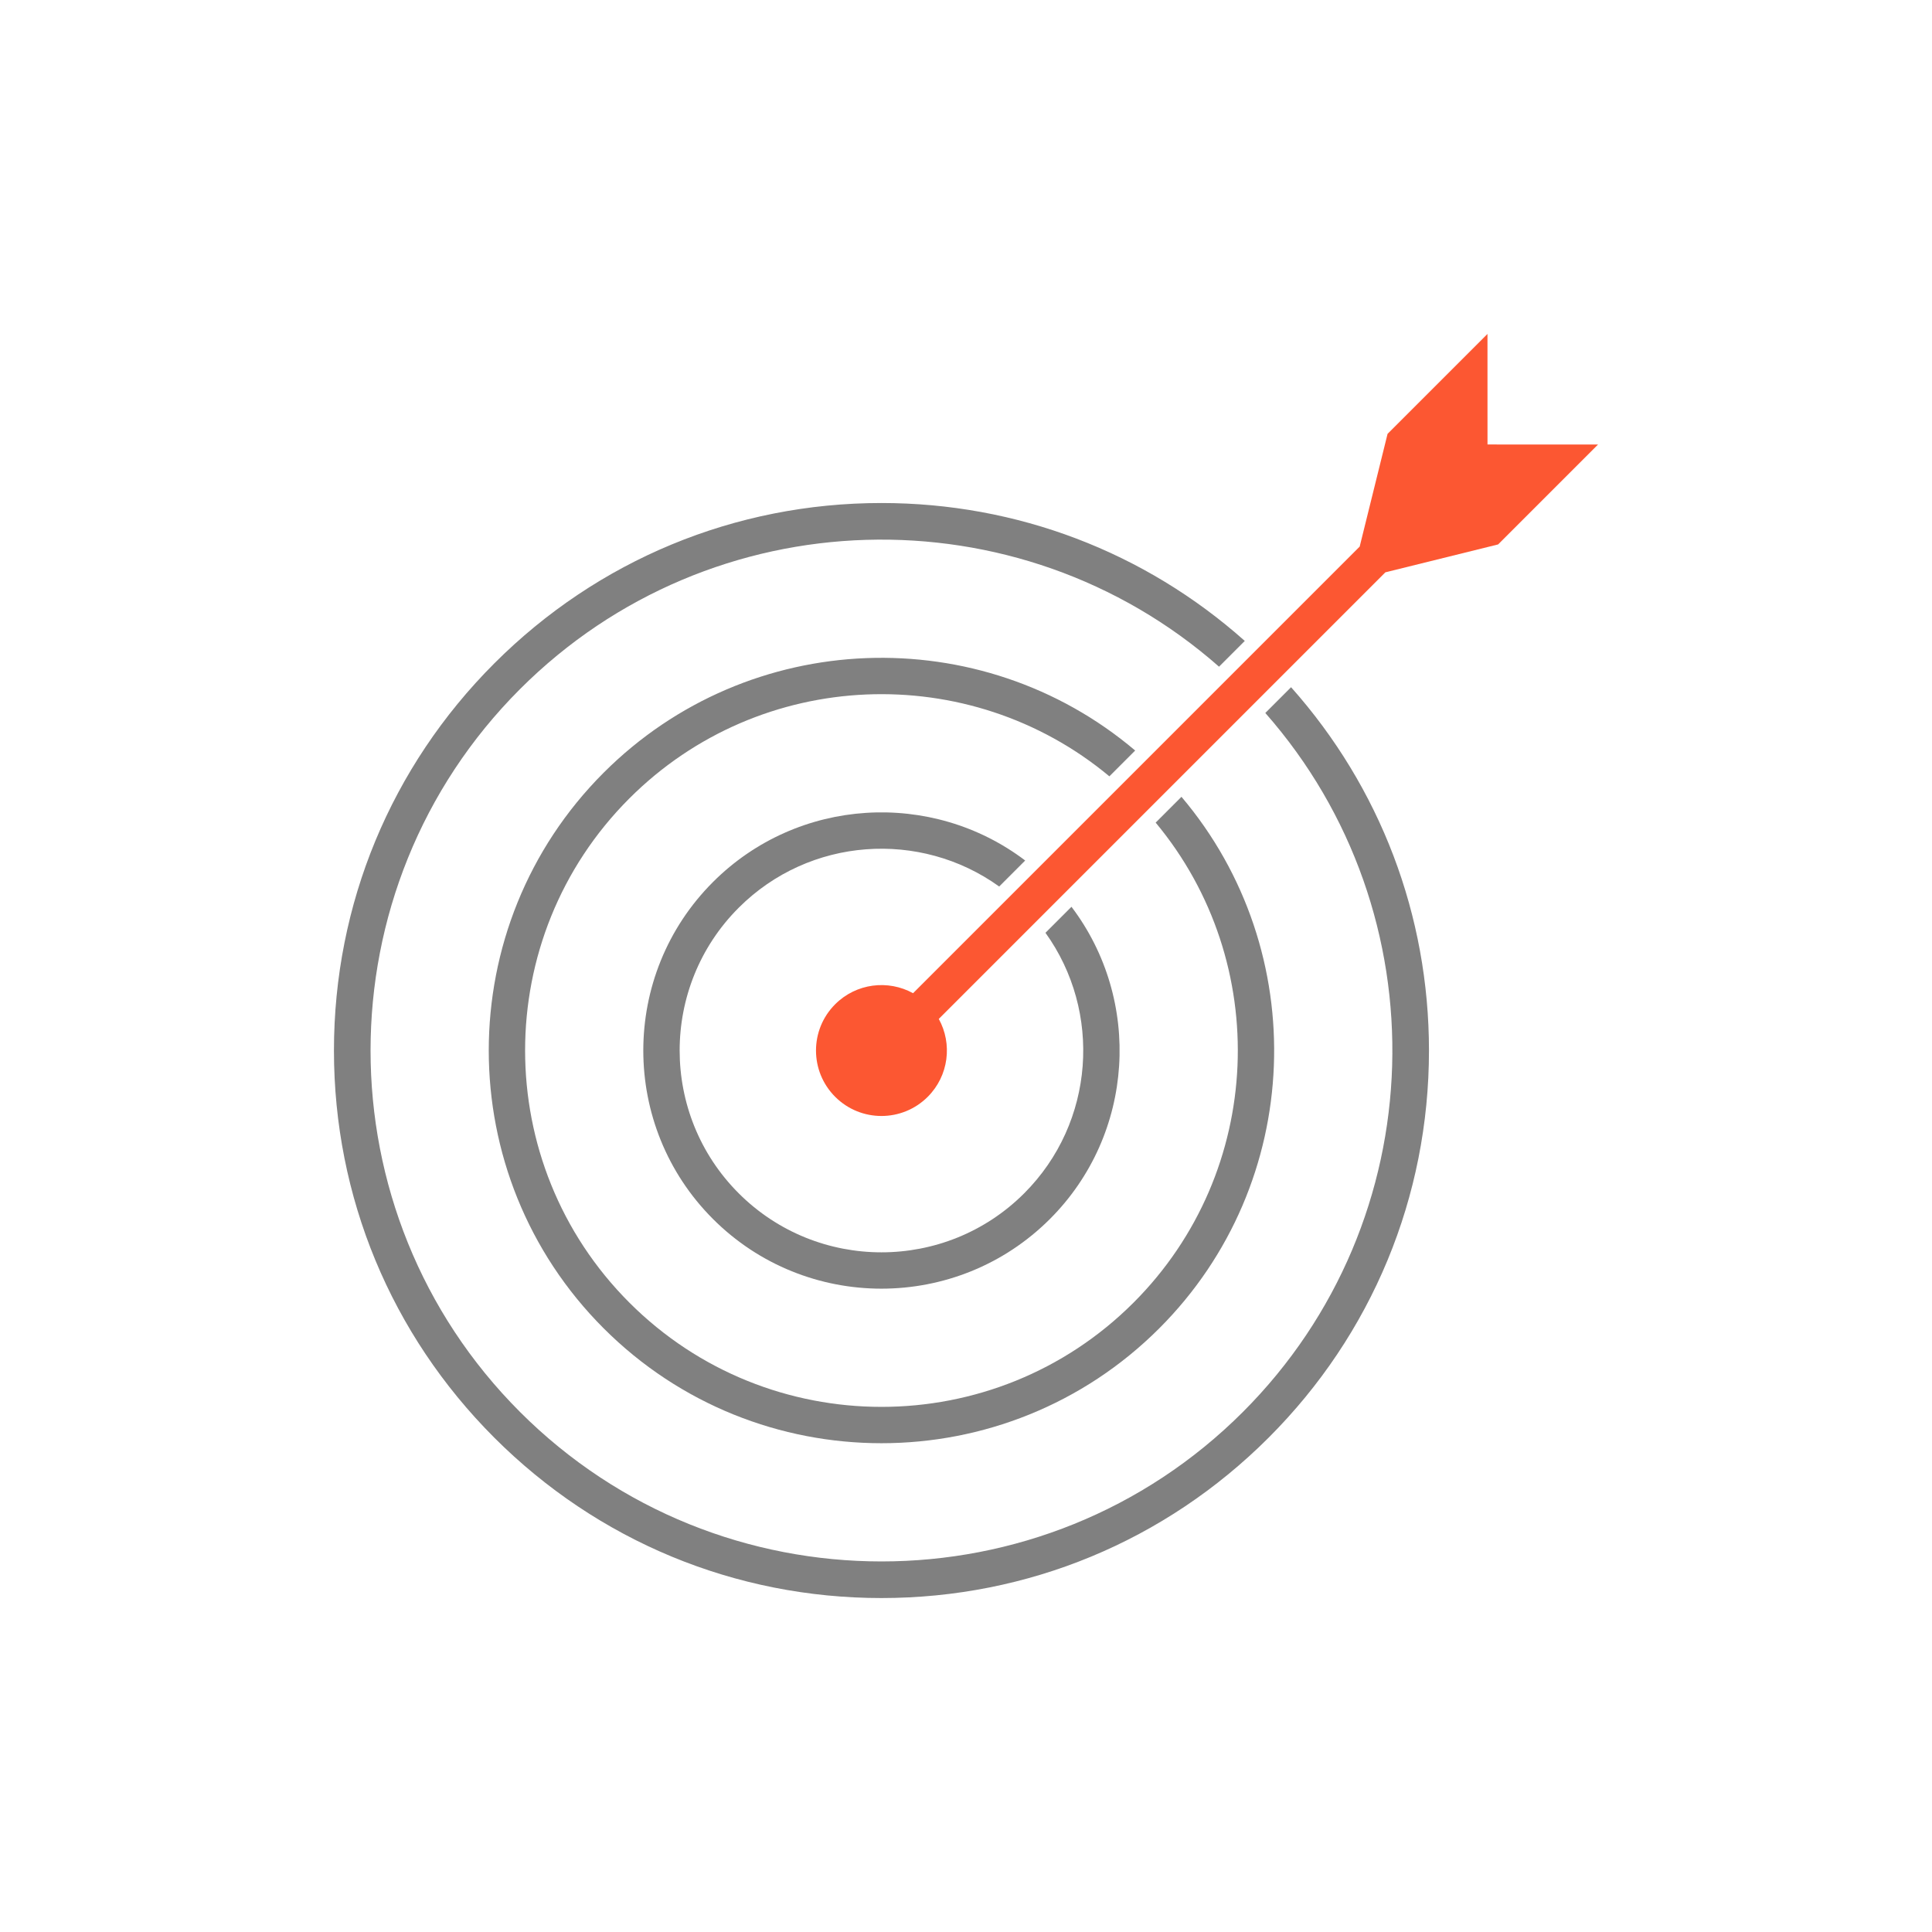 <svg xmlns:xlink="http://www.w3.org/1999/xlink" viewBox="0 0 2540 2540" style="shape-rendering:geometricPrecision; text-rendering:geometricPrecision; image-rendering:optimizeQuality; fill-rule:evenodd; clip-rule:evenodd" version="1.1" height="25.4mm" width="25.4mm" xml:space="preserve" xmlns="http://www.w3.org/2000/svg">
 <defs>
  <style type="text/css">
   
    .fil0 {fill:gray;fill-rule:nonzero}
    .fil1 {fill:#FC5732;fill-rule:nonzero}
   
  </style>
 </defs>
 <g id="Layer_x0020_1">
  <g id="_2289144438080">
   <path d="M1313.64 1165.5l34.18 -34.19c-122.66,-92.96 -298.67,-83.49 -410.48,28.31 -122.13,122.13 -122.13,320.85 0.02,443 122.13,122.13 320.86,122.13 442.98,0 111.81,-111.8 121.27,-287.81 28.33,-410.46l-34.19 34.19c74.51,103.62 65.18,249.35 -27.94,342.47 -103.49,103.49 -271.88,103.49 -375.37,0 -103.49,-103.49 -103.51,-271.9 -0.02,-375.39 93.12,-93.13 238.84,-102.46 342.49,-27.93z" class="fil0"></path>
   <path d="M1492.42 986.72c-202.74,-171.73 -507.68,-161.97 -698.81,29.16 -201.39,201.39 -201.39,529.07 0.02,730.48 201.39,201.39 529.07,201.39 730.46,0 191.13,-191.13 200.89,-496.07 29.18,-698.79l-33.92 33.92c153.14,183.96 143.43,458.57 -29.07,631.07 -182.75,182.75 -480.09,182.75 -662.84,0 -182.76,-182.75 -182.78,-480.12 -0.03,-662.87 172.5,-172.5 447.13,-182.19 631.1,-29.05l33.91 -33.92z" class="fil0"></path>
   <path d="M1663.5 937.34c232.15,263.61 222.34,667.18 -29.46,918.98 -262.01,262.01 -688.36,262.01 -950.37,0 -262.01,-262.01 -262.01,-688.36 0,-950.37 251.8,-251.8 655.37,-261.61 918.98,-29.46l33.87 -33.87c-131.79,-117.23 -299.81,-181.31 -477.66,-181.31 -192.29,0 -373.03,74.87 -509,210.83 -135.96,135.97 -210.82,316.71 -210.82,508.99 0,192.29 74.86,373.03 210.82,508.99 135.95,135.94 316.71,210.83 508.99,210.83 192.26,-0.02 373.03,-74.87 508.99,-210.83 135.97,-135.96 210.81,-316.73 210.83,-508.99 0,-177.86 -64.09,-345.89 -181.3,-477.66l-33.87 33.87z" class="fil0"></path>
   <path d="M1955.62 584.37l-0.03 -145.33 -131.36 131.36 -36.65 148.2 -280.76 280.77 -33.85 33.85 -272.56 272.55c-32.7,-18.05 -74.66,-13.22 -102.4,14.52 -33.61,33.6 -33.61,88.09 0,121.69 33.6,33.61 88.09,33.6 121.69,0 27.74,-27.74 32.57,-69.7 14.52,-102.4l587.14 -587.15 148.23 -36.67 131.36 -131.36 -145.33 -0.03z" class="fil1"></path>
  </g>
 </g>
</svg>
